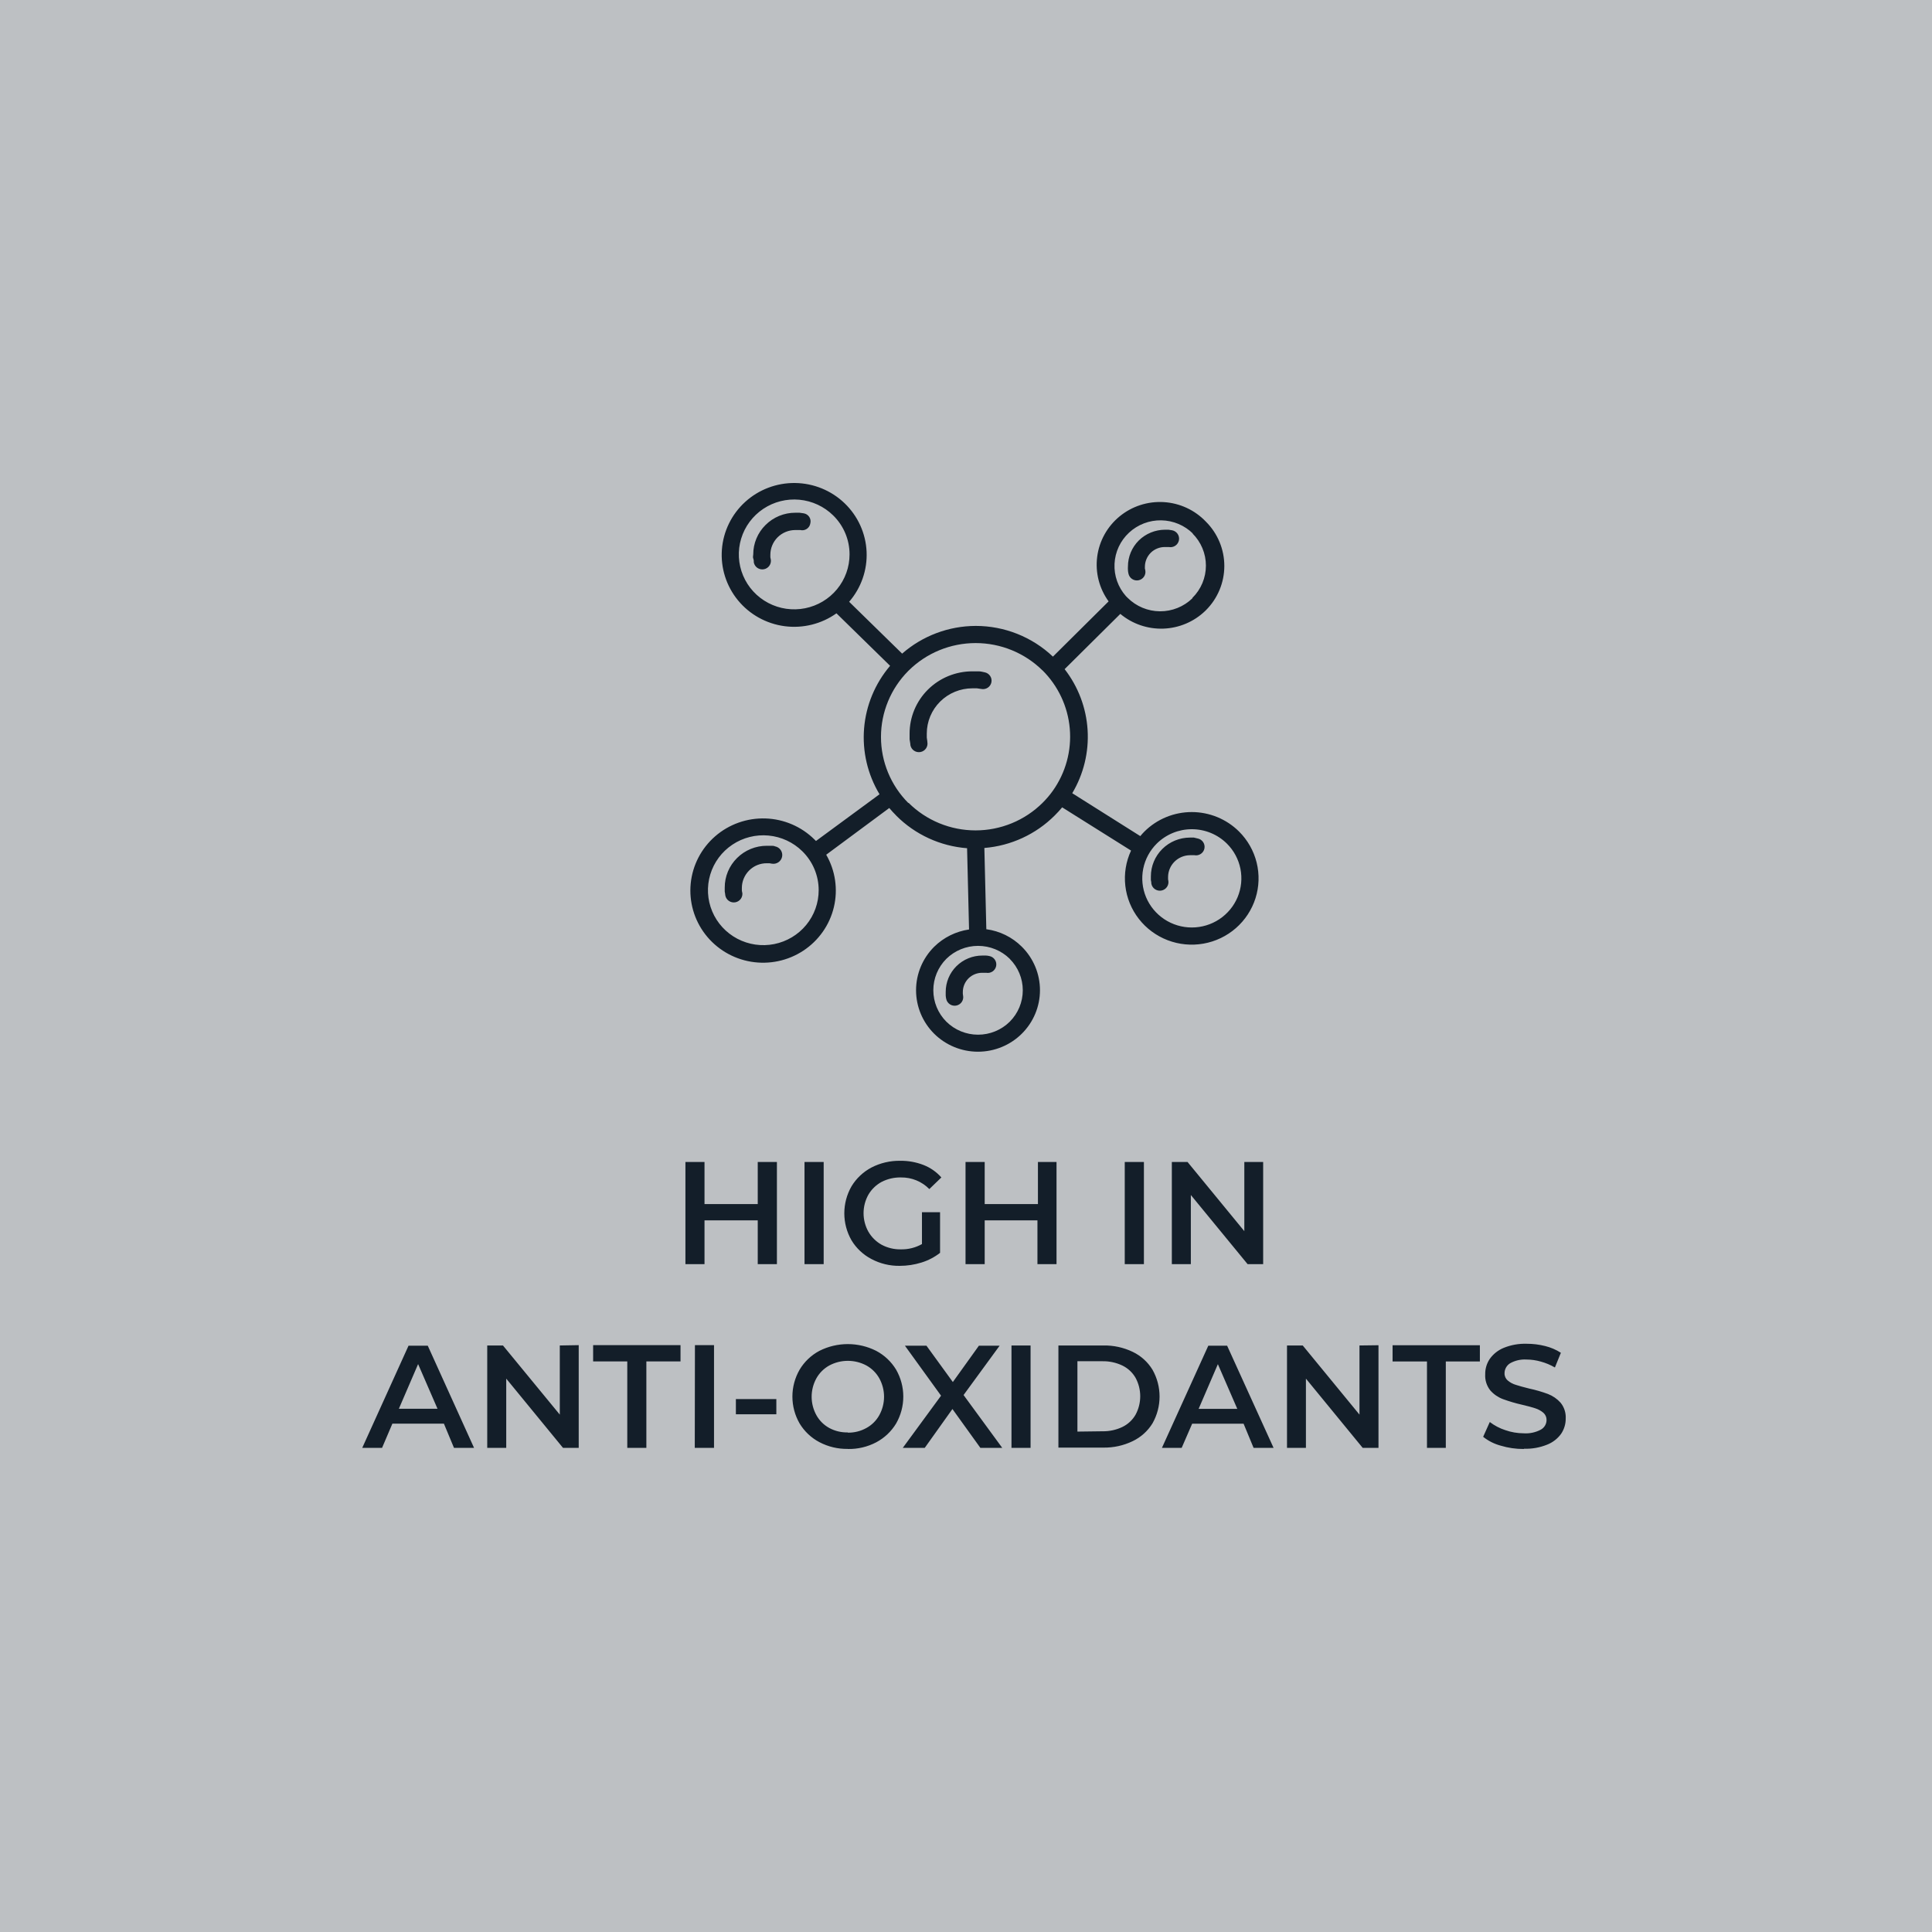 <svg width="400" height="400" viewBox="0 0 400 400" fill="none" xmlns="http://www.w3.org/2000/svg">
<rect width="400" height="400" fill="#BDC0C3"/>
<path d="M261.524 240.581V261.727H258.302L246.551 247.411V261.727H242.617V240.581H245.873L257.624 254.897V240.581H261.524ZM232.867 240.581H236.835V261.727H232.867V240.581ZM218.742 240.581V261.727H214.791V252.66H203.871V261.727H199.903V240.581H203.871V249.295H214.893V240.581H218.742ZM190.882 250.977H194.629V259.389C193.485 260.281 192.186 260.96 190.797 261.39C189.338 261.847 187.816 262.08 186.286 262.08C184.241 262.112 182.222 261.626 180.419 260.667C178.714 259.777 177.288 258.438 176.299 256.798C175.32 255.094 174.806 253.166 174.806 251.205C174.806 249.243 175.32 247.316 176.299 245.611C177.292 243.969 178.716 242.626 180.419 241.725C182.25 240.779 184.29 240.3 186.354 240.329C188.018 240.304 189.671 240.602 191.221 241.204C192.636 241.759 193.898 242.641 194.9 243.778L192.408 246.183C191.646 245.408 190.732 244.795 189.724 244.381C188.715 243.968 187.632 243.762 186.541 243.778C185.144 243.748 183.762 244.066 182.522 244.703C181.386 245.32 180.442 246.233 179.792 247.344C179.136 248.517 178.791 249.837 178.791 251.179C178.791 252.521 179.136 253.841 179.792 255.015C180.441 256.139 181.384 257.069 182.522 257.706C183.745 258.36 185.118 258.69 186.507 258.665C188.038 258.699 189.55 258.322 190.882 257.572V250.977ZM166.565 240.581H170.533V261.727H166.565V240.581ZM160.851 240.581V261.727H156.883V252.66H145.861V261.727H141.91V240.581H145.861V249.295H156.883V240.581H160.851Z" fill="#131E29"/>
<path d="M315.466 299.997C313.851 300.006 312.245 299.774 310.701 299.307C309.375 298.954 308.139 298.33 307.072 297.474L308.445 294.412C309.409 295.151 310.493 295.72 311.65 296.094C312.876 296.524 314.166 296.746 315.466 296.75C316.695 296.834 317.924 296.572 319.01 295.993C319.37 295.795 319.669 295.505 319.878 295.153C320.087 294.801 320.197 294.4 320.197 293.992C320.203 293.709 320.147 293.429 320.033 293.17C319.919 292.912 319.749 292.681 319.535 292.494C319.038 292.077 318.461 291.762 317.84 291.569C317.178 291.351 316.263 291.098 315.093 290.829C313.758 290.526 312.444 290.139 311.159 289.668C310.16 289.293 309.269 288.681 308.564 287.885C307.802 286.933 307.421 285.735 307.496 284.521C307.478 283.39 307.81 282.28 308.445 281.341C309.172 280.32 310.178 279.526 311.345 279.054C312.845 278.448 314.457 278.161 316.076 278.212C317.368 278.208 318.656 278.366 319.908 278.683C321.065 278.963 322.166 279.436 323.164 280.08L321.926 283.124C321.008 282.588 320.021 282.175 318.993 281.896C318.034 281.621 317.041 281.48 316.042 281.476C314.86 281.404 313.682 281.673 312.651 282.25C312.295 282.471 312.002 282.779 311.801 283.144C311.599 283.509 311.494 283.919 311.498 284.336C311.49 284.616 311.546 284.894 311.66 285.15C311.774 285.406 311.945 285.634 312.159 285.816C312.653 286.234 313.231 286.544 313.855 286.724C314.516 286.943 315.432 287.195 316.585 287.481C317.91 287.763 319.214 288.14 320.485 288.609C321.487 288.995 322.382 289.612 323.096 290.409C323.846 291.328 324.226 292.491 324.165 293.672C324.179 294.803 323.848 295.911 323.215 296.851C322.483 297.867 321.47 298.65 320.298 299.106C318.792 299.711 317.175 299.998 315.55 299.947M295.44 281.88H288.318V278.515H306.394V281.88H299.34V299.762H295.44V281.88ZM285.401 278.515V299.762H282.128L270.377 285.429V299.762H266.46V278.566H269.716L281.467 292.881V278.566L285.401 278.515ZM256.167 291.687L252.149 282.435L248.164 291.687H256.167ZM257.473 294.765H246.824L244.654 299.762H240.567L250.165 278.616H254.065L263.679 299.762H259.542L257.473 294.765ZM228.239 296.33C229.67 296.359 231.087 296.053 232.377 295.438C233.524 294.883 234.475 293.998 235.107 292.898C235.741 291.724 236.072 290.412 236.072 289.08C236.072 287.747 235.741 286.436 235.107 285.261C234.475 284.161 233.524 283.276 232.377 282.721C231.087 282.106 229.67 281.8 228.239 281.829H223.068V296.397L228.239 296.33ZM219.134 278.566H228.443C230.536 278.526 232.61 278.976 234.496 279.878C236.207 280.691 237.639 281.983 238.617 283.596C239.574 285.289 240.076 287.197 240.076 289.138C240.076 291.079 239.574 292.988 238.617 294.681C237.633 296.284 236.202 297.57 234.496 298.382C232.612 299.29 230.538 299.745 228.443 299.711H219.134V278.566ZM209.417 278.566H213.368V299.762H209.417V278.566ZM202.974 299.762L197.191 291.721L191.46 299.762H186.915L194.834 288.962L187.356 278.616H191.816L197.276 286.136L202.668 278.616H206.959L199.497 288.827L207.501 299.762H202.974ZM175.537 296.616C176.878 296.637 178.2 296.306 179.37 295.657C180.499 295.042 181.428 294.12 182.049 292.999C182.694 291.828 183.033 290.515 183.033 289.18C183.033 287.846 182.694 286.533 182.049 285.362C181.423 284.245 180.495 283.325 179.37 282.704C178.192 282.075 176.875 281.746 175.537 281.746C174.2 281.746 172.883 282.075 171.705 282.704C170.58 283.325 169.652 284.245 169.026 285.362C168.38 286.533 168.042 287.846 168.042 289.18C168.042 290.515 168.38 291.828 169.026 292.999C169.646 294.12 170.576 295.042 171.705 295.657C172.88 296.288 174.202 296.601 175.537 296.565V296.616ZM175.537 299.98C173.489 300.016 171.464 299.535 169.653 298.584C167.955 297.69 166.536 296.352 165.55 294.715C164.573 293.019 164.059 291.1 164.059 289.147C164.059 287.194 164.573 285.274 165.55 283.579C166.531 281.929 167.951 280.579 169.653 279.676C171.474 278.758 173.487 278.28 175.529 278.28C177.571 278.28 179.584 278.758 181.404 279.676C183.108 280.577 184.532 281.92 185.525 283.562C186.503 285.263 187.018 287.188 187.018 289.147C187.018 291.106 186.503 293.03 185.525 294.732C184.532 296.374 183.108 297.717 181.404 298.618C179.599 299.565 177.579 300.04 175.537 299.997V299.98ZM152.357 289.668H160.734V292.814H152.357V289.668ZM143.879 278.498H147.83V299.762H143.845L143.879 278.498ZM129.872 281.863H122.801V278.498H140.894V281.863H133.823V299.762H129.872V281.863ZM119.817 278.498V299.762H116.561L104.81 285.429V299.762H100.876V278.566H104.132L115.9 292.881V278.566L119.817 278.498ZM90.583 291.67L86.565 282.418L82.58 291.67H90.583ZM91.906 294.749H81.24L79.103 299.762H75L84.581 278.616H88.566L98.146 299.762H93.992L91.906 294.749Z" fill="#131E29"/>
<path d="M215.859 138.825C212.178 135.185 207.193 133.141 201.996 133.141C196.8 133.141 191.815 135.185 188.134 138.825L188.032 138.926C184.421 142.566 182.397 147.469 182.397 152.577C182.397 157.684 184.421 162.587 188.032 166.228H188.117C189.937 168.034 192.098 169.467 194.477 170.444C196.855 171.422 199.405 171.925 201.979 171.925C204.554 171.925 207.103 171.422 209.482 170.444C211.86 169.467 214.021 168.034 215.842 166.228C216.625 165.455 217.34 164.617 217.978 163.721C220.641 159.974 221.883 155.414 221.486 150.846C221.089 146.279 219.078 141.997 215.808 138.757L215.859 138.825ZM199.393 206.113C199.486 206.573 199.39 207.05 199.128 207.44C198.865 207.829 198.458 208.099 197.994 208.191C197.531 208.282 197.05 208.188 196.658 207.927C196.265 207.667 195.992 207.263 195.9 206.803C195.845 206.571 195.811 206.335 195.799 206.097C195.785 205.856 195.785 205.614 195.799 205.373C195.796 204.383 195.991 203.402 196.372 202.487C196.753 201.571 197.313 200.74 198.019 200.039C198.724 199.339 199.563 198.784 200.485 198.406C201.408 198.028 202.397 197.835 203.395 197.837H204.141C204.376 197.848 204.609 197.882 204.837 197.938C205.066 197.982 205.284 198.071 205.479 198.198C205.674 198.326 205.842 198.491 205.972 198.683C206.103 198.875 206.194 199.091 206.241 199.318C206.287 199.545 206.289 199.779 206.244 200.007C206.199 200.234 206.11 200.451 205.981 200.644C205.852 200.838 205.686 201.004 205.493 201.134C205.299 201.263 205.081 201.354 204.853 201.4C204.624 201.446 204.388 201.447 204.158 201.403H203.802H203.361C202.833 201.401 202.309 201.503 201.82 201.702C201.332 201.901 200.887 202.194 200.513 202.564C199.764 203.318 199.344 204.332 199.343 205.39C199.332 205.513 199.332 205.637 199.343 205.76C199.346 205.885 199.363 206.009 199.393 206.13V206.113ZM172.5 106.711C170.618 104.859 168.147 103.712 165.508 103.464C162.869 103.217 160.225 103.884 158.026 105.353C155.828 106.821 154.21 109 153.449 111.519C152.687 114.038 152.829 116.741 153.851 119.167C154.872 121.594 156.709 123.594 159.05 124.828C161.391 126.062 164.09 126.453 166.689 125.934C169.287 125.416 171.625 124.02 173.302 121.984C174.98 119.948 175.895 117.398 175.891 114.769C175.892 113.27 175.592 111.786 175.01 110.403C174.428 109.019 173.575 107.765 172.5 106.711ZM192 153.628C192.044 153.857 192.041 154.092 191.993 154.319C191.945 154.547 191.852 154.763 191.72 154.955C191.588 155.147 191.419 155.312 191.222 155.439C191.026 155.566 190.806 155.654 190.576 155.697C190.345 155.74 190.109 155.738 189.879 155.69C189.649 155.643 189.432 155.55 189.238 155.419C189.044 155.288 188.879 155.12 188.75 154.926C188.622 154.731 188.534 154.513 188.49 154.284C188.49 153.914 188.371 153.51 188.321 153.073C188.321 152.636 188.321 152.249 188.321 151.912C188.316 150.216 188.649 148.535 189.301 146.967C189.953 145.398 190.911 143.973 192.119 142.773C193.327 141.573 194.763 140.621 196.343 139.972C197.923 139.323 199.616 138.991 201.326 138.993C201.7 138.993 202.14 138.993 202.598 138.993C203.056 138.993 203.446 139.111 203.87 139.195C204.331 139.286 204.736 139.556 204.997 139.944C205.258 140.332 205.353 140.807 205.26 141.264C205.168 141.721 204.897 142.123 204.506 142.382C204.114 142.641 203.636 142.735 203.175 142.643L202.259 142.509H201.326C200.086 142.509 198.858 142.751 197.712 143.222C196.566 143.693 195.525 144.383 194.648 145.253C193.771 146.123 193.075 147.156 192.6 148.293C192.126 149.43 191.881 150.648 191.881 151.879C191.881 152.198 191.881 152.467 191.881 152.703C191.898 153.023 192 153.309 192 153.628ZM166.107 176.237C164.225 174.386 161.754 173.238 159.115 172.991C156.476 172.743 153.832 173.41 151.634 174.879C149.435 176.347 147.817 178.527 147.056 181.045C146.294 183.564 146.436 186.267 147.458 188.693C148.479 191.12 150.317 193.12 152.657 194.354C154.998 195.588 157.697 195.979 160.296 195.46C162.895 194.942 165.232 193.546 166.91 191.51C168.588 189.474 169.502 186.925 169.498 184.295C169.499 182.796 169.199 181.312 168.617 179.929C168.035 178.545 167.182 177.291 166.107 176.237ZM254.012 174.656C252.085 172.749 249.475 171.679 246.754 171.679C244.033 171.679 241.423 172.749 239.496 174.656C238.063 176.08 237.087 177.893 236.691 179.867C236.296 181.841 236.5 183.887 237.277 185.746C238.054 187.605 239.369 189.194 241.055 190.312C242.742 191.43 244.725 192.026 246.754 192.026C248.783 192.026 250.766 191.43 252.453 190.312C254.139 189.194 255.454 187.605 256.231 185.746C257.008 183.887 257.212 181.841 256.817 179.867C256.421 177.893 255.445 176.08 254.012 174.656ZM153.678 184.749C153.763 185.211 153.66 185.687 153.391 186.074C153.123 186.46 152.71 186.725 152.245 186.81C151.779 186.895 151.299 186.793 150.909 186.526C150.52 186.259 150.253 185.85 150.168 185.388C150.168 185.153 150.083 184.867 150.049 184.581C150.034 184.306 150.034 184.031 150.049 183.757C150.045 182.619 150.269 181.491 150.709 180.44C151.148 179.389 151.795 178.435 152.609 177.633C153.417 176.831 154.376 176.195 155.433 175.762C156.489 175.329 157.622 175.107 158.765 175.11H159.629C159.935 175.11 160.223 175.11 160.46 175.228C160.698 175.272 160.924 175.362 161.126 175.493C161.328 175.624 161.502 175.793 161.638 175.99C161.774 176.188 161.87 176.41 161.92 176.645C161.969 176.879 161.972 177.121 161.927 177.356C161.883 177.591 161.792 177.815 161.66 178.016C161.528 178.216 161.358 178.389 161.158 178.524C160.959 178.659 160.735 178.754 160.499 178.803C160.263 178.853 160.019 178.855 159.782 178.811C159.626 178.771 159.467 178.743 159.307 178.727H158.765C158.084 178.721 157.41 178.85 156.78 179.107C156.151 179.364 155.581 179.744 155.102 180.224C154.622 180.702 154.242 181.268 153.983 181.892C153.724 182.515 153.591 183.183 153.593 183.858C153.593 184.059 153.593 184.228 153.593 184.345C153.593 184.463 153.644 184.648 153.678 184.833V184.749ZM159.579 115.778C159.669 116.24 159.57 116.718 159.304 117.108C159.173 117.301 159.004 117.466 158.809 117.594C158.613 117.723 158.393 117.812 158.163 117.856C157.697 117.945 157.215 117.847 156.822 117.584C156.43 117.32 156.158 116.913 156.069 116.451C156.069 116.199 156.069 115.93 155.95 115.627C155.831 115.324 155.95 115.038 155.95 114.802C155.946 113.664 156.17 112.537 156.61 111.486C157.049 110.434 157.695 109.48 158.51 108.679C159.318 107.877 160.277 107.24 161.334 106.807C162.39 106.374 163.523 106.153 164.666 106.156H165.531L166.378 106.274C166.613 106.309 166.838 106.392 167.039 106.519C167.239 106.646 167.411 106.813 167.542 107.009C167.673 107.206 167.761 107.428 167.8 107.661C167.839 107.893 167.829 108.131 167.769 108.36C167.733 108.591 167.65 108.812 167.523 109.01C167.396 109.207 167.229 109.376 167.033 109.506C166.837 109.636 166.615 109.724 166.383 109.764C166.15 109.804 165.912 109.796 165.683 109.739H165.174H164.666C163.986 109.738 163.313 109.869 162.684 110.126C162.056 110.383 161.484 110.76 161.003 111.236C160.523 111.714 160.143 112.28 159.884 112.904C159.625 113.527 159.492 114.195 159.494 114.87C159.494 115.088 159.494 115.257 159.494 115.374C159.494 115.492 159.545 115.593 159.579 115.778ZM249.45 126.494C249.106 126.781 248.667 126.929 248.218 126.911C247.769 126.892 247.344 126.707 247.025 126.393M247.025 110.513C245.278 108.77 242.915 107.772 240.438 107.728C237.961 107.685 235.564 108.6 233.755 110.281C231.947 111.961 230.869 114.274 230.751 116.729C230.632 119.184 231.482 121.588 233.121 123.432L233.477 123.786C235.247 125.549 237.648 126.548 240.157 126.564C242.666 126.579 245.08 125.611 246.873 123.87V123.786C247.76 122.91 248.463 121.87 248.944 120.723C249.424 119.577 249.671 118.348 249.671 117.107C249.671 115.866 249.424 114.637 248.944 113.491C248.463 112.345 247.76 111.304 246.873 110.429L247.025 110.513ZM209.059 198.51C207.313 196.794 204.954 195.832 202.497 195.832C200.039 195.832 197.681 196.794 195.934 198.51C194.205 200.242 193.235 202.582 193.235 205.02C193.235 207.458 194.205 209.798 195.934 211.53C197.676 213.254 200.036 214.222 202.497 214.222C204.957 214.222 207.317 213.254 209.059 211.53C210.787 209.801 211.757 207.464 211.757 205.028C211.757 202.593 210.787 200.256 209.059 198.527V198.51ZM241.887 182.31C241.975 182.772 241.874 183.249 241.607 183.637C241.34 184.025 240.928 184.292 240.463 184.379C239.998 184.466 239.516 184.366 239.125 184.101C238.734 183.836 238.465 183.428 238.377 182.966C238.377 182.731 238.343 182.478 238.276 182.209C238.276 181.906 238.276 181.654 238.276 181.452C238.276 179.319 239.129 177.274 240.65 175.766C242.17 174.258 244.231 173.411 246.381 173.411H247.178C247.441 173.458 247.702 173.52 247.958 173.596C248.187 173.64 248.406 173.729 248.601 173.857C248.795 173.985 248.963 174.149 249.094 174.341C249.224 174.534 249.316 174.749 249.362 174.977C249.409 175.204 249.41 175.438 249.365 175.665C249.321 175.893 249.232 176.109 249.103 176.303C248.974 176.496 248.808 176.662 248.614 176.792C248.42 176.922 248.203 177.012 247.974 177.058C247.745 177.105 247.509 177.106 247.28 177.061H246.839H246.381C245.178 177.07 244.028 177.548 243.177 178.392C242.327 179.235 241.845 180.377 241.837 181.57C241.837 181.755 241.837 181.906 241.837 182.007C241.837 182.108 241.853 182.142 241.887 182.31ZM237.122 118.083C237.166 118.31 237.164 118.544 237.116 118.771C237.068 118.998 236.976 119.213 236.845 119.404C236.713 119.595 236.545 119.759 236.35 119.886C236.154 120.013 235.936 120.1 235.707 120.144C235.477 120.187 235.242 120.184 235.013 120.137C234.784 120.09 234.568 119.998 234.375 119.868C234.182 119.738 234.017 119.571 233.889 119.377C233.761 119.183 233.673 118.966 233.629 118.739C233.574 118.507 233.54 118.27 233.528 118.032C233.512 117.786 233.512 117.539 233.528 117.292C233.528 115.267 234.339 113.324 235.783 111.892C237.221 110.484 239.155 109.688 241.175 109.672H241.921L242.684 109.789C243.148 109.881 243.555 110.151 243.818 110.541C244.08 110.93 244.176 111.407 244.083 111.867C243.991 112.327 243.719 112.731 243.326 112.991C242.933 113.251 242.452 113.346 241.989 113.255H241.582H241.175C240.631 113.252 240.091 113.356 239.588 113.561C239.084 113.766 238.627 114.068 238.242 114.449C237.471 115.225 237.039 116.27 237.038 117.359C237.027 117.488 237.027 117.618 237.038 117.746C237.072 117.814 237.105 117.931 237.122 118.083ZM202.005 129.589C207.961 129.587 213.689 131.865 217.995 135.948L229.526 124.509C227.585 121.836 226.74 118.532 227.163 115.264C227.586 111.997 229.244 109.011 231.803 106.911C234.361 104.812 237.628 103.755 240.943 103.955C244.257 104.155 247.371 105.597 249.654 107.989C252.106 110.427 253.483 113.731 253.483 117.174C253.483 120.618 252.106 123.922 249.654 126.359L249.552 126.46C247.222 128.716 244.129 130.032 240.876 130.15C237.622 130.268 234.441 129.181 231.951 127.1L220.42 138.539C223.239 142.174 224.896 146.564 225.177 151.143C225.458 155.721 224.35 160.278 221.997 164.226L236.088 173.108C236.358 172.773 236.647 172.453 236.953 172.149C238.238 170.875 239.763 169.864 241.442 169.174C243.121 168.484 244.92 168.129 246.737 168.129C248.554 168.129 250.353 168.484 252.032 169.174C253.711 169.864 255.236 170.875 256.521 172.149C258.309 173.924 259.573 176.15 260.175 178.587C260.777 181.023 260.694 183.577 259.936 185.971C259.177 188.364 257.772 190.505 255.873 192.162C253.974 193.819 251.654 194.928 249.164 195.368C246.675 195.808 244.111 195.564 241.752 194.66C239.393 193.756 237.328 192.229 235.783 190.243C234.238 188.257 233.27 185.889 232.986 183.396C232.702 180.903 233.112 178.381 234.172 176.103L219.911 167.153C219.42 167.742 218.911 168.297 218.368 168.835C214.476 172.728 209.311 175.114 203.802 175.564L204.209 192.386C206.991 192.757 209.572 194.029 211.552 196.003C212.745 197.186 213.691 198.59 214.337 200.136C214.982 201.682 215.315 203.338 215.315 205.012C215.315 206.685 214.982 208.341 214.337 209.887C213.691 211.433 212.745 212.837 211.552 214.02C209.145 216.405 205.882 217.745 202.48 217.745C199.077 217.745 195.815 216.405 193.408 214.02C191.007 211.63 189.66 208.394 189.66 205.02C189.66 201.646 191.007 198.41 193.408 196.02C195.367 194.09 197.899 192.834 200.631 192.437L200.224 175.615C194.684 175.19 189.484 172.802 185.574 168.886L185.489 168.785C185.005 168.31 184.546 167.81 184.115 167.288L171.058 176.961C172.956 180.25 173.523 184.132 172.644 187.82C171.764 191.508 169.505 194.727 166.322 196.824C163.14 198.922 159.273 199.74 155.505 199.115C151.737 198.49 148.35 196.467 146.029 193.456C143.708 190.445 142.628 186.672 143.007 182.901C143.386 179.129 145.195 175.642 148.069 173.144C150.943 170.647 154.667 169.327 158.485 169.452C162.303 169.576 165.931 171.136 168.634 173.815L168.939 174.118L182.097 164.445C179.626 160.337 178.509 155.567 178.901 150.8C179.293 146.032 181.175 141.505 184.285 137.849L173.178 126.982C170.07 129.195 166.228 130.147 162.436 129.644C158.645 129.14 155.19 127.219 152.778 124.274C150.366 121.328 149.179 117.579 149.46 113.794C149.741 110.009 151.469 106.474 154.289 103.91C157.11 101.347 160.811 99.948 164.637 100.001C168.462 100.055 172.122 101.555 174.869 104.196C177.617 106.837 179.244 110.419 179.418 114.21C179.592 118.001 178.3 121.715 175.806 124.593L186.777 135.326C190.985 131.646 196.396 129.608 202.005 129.589Z" fill="#131E29"/>
</svg>
